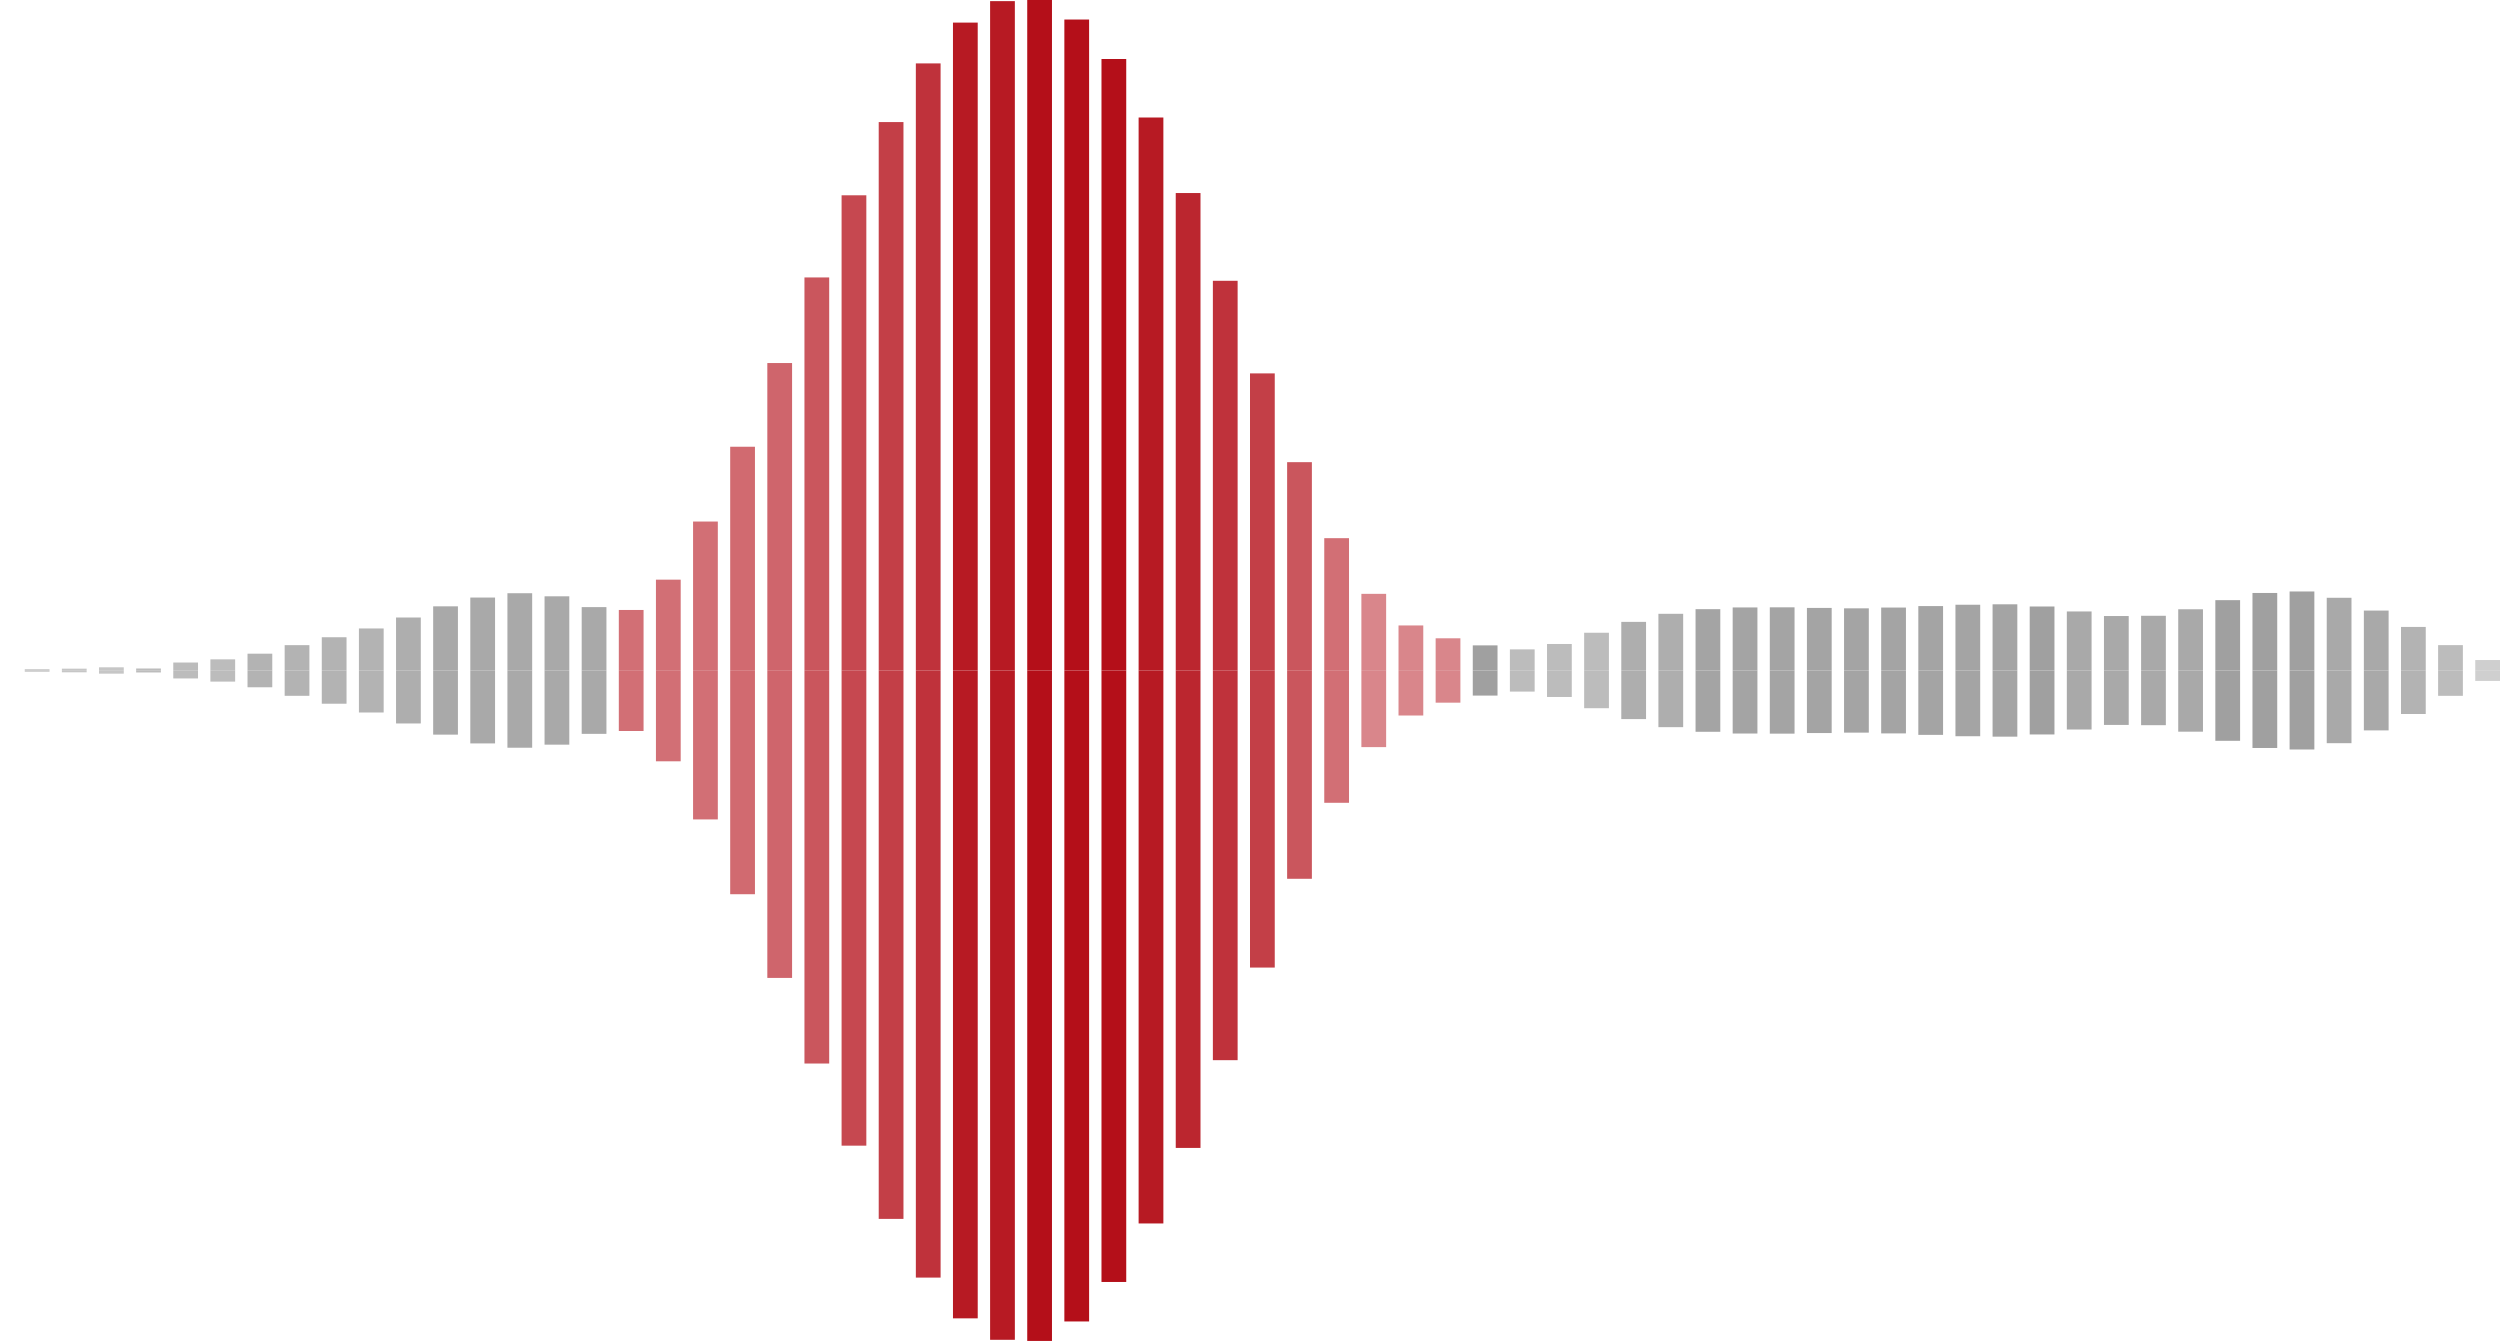 <?xml version="1.0" encoding="UTF-8" standalone="no"?> <svg xmlns:inkscape="http://www.inkscape.org/namespaces/inkscape" xmlns:sodipodi="http://sodipodi.sourceforge.net/DTD/sodipodi-0.dtd" xmlns="http://www.w3.org/2000/svg" xmlns:svg="http://www.w3.org/2000/svg" xmlns:rdf="http://www.w3.org/1999/02/22-rdf-syntax-ns#" xmlns:cc="http://creativecommons.org/ns#" xmlns:dc="http://purl.org/dc/elements/1.1/" width="563.776pt" height="302.4pt" viewBox="0 0 563.776 302.4" version="1.1" id="svg1094"><defs id="defs136"><style type="text/css" id="style134">*{stroke-linejoin: round; stroke-linecap: butt}</style></defs><g id="patch_3" style="fill:#a0a0a0;fill-opacity:0.6;stroke:none;paint-order:stroke markers fill" transform="translate(-108,-66.96)"><path d="m 105.209,218.16 h 5.582 v 0 z" clip-path="url(#pf327fe66fe)" style="fill:#a0a0a0;fill-opacity:0.6;stroke:none;paint-order:stroke markers fill" id="path144"></path></g><g id="patch_4" style="fill:#a0a0a0;fill-opacity:0.6;stroke:none;paint-order:stroke markers fill" transform="translate(-108,-66.96)"><path d="m 113.582,218.16 h 5.582 v -0.288 h -5.582 z" clip-path="url(#pf327fe66fe)" style="fill:#a0a0a0;fill-opacity:0.6;stroke:none;paint-order:stroke markers fill" id="path147"></path></g><g id="patch_5" style="fill:#a0a0a0;fill-opacity:0.6;stroke:none;paint-order:stroke markers fill" transform="translate(-108,-66.96)"><path d="m 121.955,218.16 h 5.582 v -0.412 h -5.582 z" clip-path="url(#pf327fe66fe)" style="fill:#a0a0a0;fill-opacity:0.6;stroke:none;paint-order:stroke markers fill" id="path150"></path></g><g id="patch_6" style="fill:#a0a0a0;fill-opacity:0.6;stroke:none;paint-order:stroke markers fill" transform="translate(-108,-66.96)"><path d="m 130.328,218.16 h 5.582 v -0.718 h -5.582 z" clip-path="url(#pf327fe66fe)" style="fill:#a0a0a0;fill-opacity:0.6;stroke:none;paint-order:stroke markers fill" id="path153"></path></g><g id="patch_7" style="fill:#a0a0a0;fill-opacity:0.7;stroke:none;paint-order:stroke markers fill" transform="translate(-108,-66.96)"><path d="m 138.701,218.16 h 5.582 v -0.448 h -5.582 z" clip-path="url(#pf327fe66fe)" style="fill:#a0a0a0;fill-opacity:0.7;stroke:none;paint-order:stroke markers fill" id="path156"></path></g><g id="patch_8" style="fill:#a0a0a0;fill-opacity:0.7;stroke:none;paint-order:stroke markers fill" transform="translate(-108,-66.96)"><path d="m 147.074,218.16 h 5.582 v -1.794 h -5.582 z" clip-path="url(#pf327fe66fe)" style="fill:#a0a0a0;fill-opacity:0.7;stroke:none;paint-order:stroke markers fill" id="path159"></path></g><g id="patch_9" style="fill:#a0a0a0;fill-opacity:0.7;stroke:none;paint-order:stroke markers fill" transform="translate(-108,-66.96)"><path d="m 155.446,218.16 h 5.582 v -2.51 h -5.582 z" clip-path="url(#pf327fe66fe)" style="fill:#a0a0a0;fill-opacity:0.7;stroke:none;paint-order:stroke markers fill" id="path162"></path></g><g id="patch_10" style="fill:#a0a0a0;fill-opacity:0.8;stroke:none;paint-order:stroke markers fill" transform="translate(-108,-66.96)"><path d="m 163.819,218.16 h 5.582 v -3.788 h -5.582 z" clip-path="url(#pf327fe66fe)" style="fill:#a0a0a0;fill-opacity:0.8;stroke:none;paint-order:stroke markers fill" id="path165"></path></g><g id="patch_11" style="fill:#a0a0a0;fill-opacity:0.8;stroke:none;paint-order:stroke markers fill" transform="translate(-108,-66.96)"><path d="m 172.192,218.16 h 5.582 v -5.711 h -5.582 z" clip-path="url(#pf327fe66fe)" style="fill:#a0a0a0;fill-opacity:0.8;stroke:none;paint-order:stroke markers fill" id="path168"></path></g><g id="patch_12" style="fill:#a0a0a0;fill-opacity:0.8;stroke:none;paint-order:stroke markers fill" transform="translate(-108,-66.96)"><path d="m 180.565,218.16 h 5.582 v -7.496 h -5.582 z" clip-path="url(#pf327fe66fe)" style="fill:#a0a0a0;fill-opacity:0.8;stroke:none;paint-order:stroke markers fill" id="path171"></path></g><g id="patch_13" style="fill:#a0a0a0;fill-opacity:0.8;stroke:none;paint-order:stroke markers fill" transform="translate(-108,-66.96)"><path d="m 188.938,218.16 h 5.582 v -9.476 h -5.582 z" clip-path="url(#pf327fe66fe)" style="fill:#a0a0a0;fill-opacity:0.8;stroke:none;paint-order:stroke markers fill" id="path174"></path></g><g id="patch_14" style="fill:#a0a0a0;fill-opacity:0.85;stroke:none;paint-order:stroke markers fill" transform="translate(-108,-66.96)"><path d="m 197.311,218.16 h 5.582 v -11.947 h -5.582 z" clip-path="url(#pf327fe66fe)" style="fill:#a0a0a0;fill-opacity:0.85;stroke:none;paint-order:stroke markers fill" id="path177"></path></g><g id="patch_15" style="fill:#a0a0a0;fill-opacity:0.9;stroke:none;paint-order:stroke markers fill" transform="translate(-108,-66.96)"><path d="m 205.684,218.16 h 5.582 v -14.467 h -5.582 z" clip-path="url(#pf327fe66fe)" style="fill:#a0a0a0;fill-opacity:0.9;stroke:none;paint-order:stroke markers fill" id="path180"></path></g><g id="patch_16" style="fill:#a0a0a0;fill-opacity:0.9;stroke:none;paint-order:stroke markers fill" transform="translate(-108,-66.96)"><path d="m 214.057,218.16 h 5.582 v -16.447 h -5.582 z" clip-path="url(#pf327fe66fe)" style="fill:#a0a0a0;fill-opacity:0.9;stroke:none;paint-order:stroke markers fill" id="path183"></path></g><g id="patch_17" style="fill:#a0a0a0;fill-opacity:0.9;stroke:none;paint-order:stroke markers fill" transform="translate(-108,-66.96)"><path d="m 222.43,218.16 h 5.582 v -17.422 h -5.582 z" clip-path="url(#pf327fe66fe)" style="fill:#a0a0a0;fill-opacity:0.9;stroke:none;paint-order:stroke markers fill" id="path186"></path></g><g id="patch_18" style="fill:#a0a0a0;fill-opacity:0.9;stroke:none;paint-order:stroke markers fill" transform="translate(-108,-66.96)"><path d="m 230.803,218.16 h 5.582 v -16.728 h -5.582 z" clip-path="url(#pf327fe66fe)" style="fill:#a0a0a0;fill-opacity:0.9;stroke:none;paint-order:stroke markers fill" id="path189"></path></g><g id="patch_19" style="fill:#a0a0a0;fill-opacity:0.9;stroke:none;paint-order:stroke markers fill" transform="translate(-108,-66.96)"><path d="m 239.176,218.16 h 5.582 v -14.291 h -5.582 z" clip-path="url(#pf327fe66fe)" style="fill:#a0a0a0;fill-opacity:0.9;stroke:none;paint-order:stroke markers fill" id="path192"></path></g><g id="patch_20" style="fill:#b40f19;fill-opacity:0.6;stroke:none;stroke-opacity:1;paint-order:stroke markers fill" transform="translate(-108,-66.96)"><path d="m 247.548,218.16 h 5.582 v -13.647 h -5.582 z" clip-path="url(#pf327fe66fe)" style="fill:#b40f19;fill-opacity:0.6;stroke:none;stroke-opacity:1;paint-order:stroke markers fill" id="path195"></path></g><g id="patch_21" style="fill:#b40f19;fill-opacity:0.6;stroke:none;stroke-opacity:1;paint-order:stroke markers fill" transform="translate(-108,-66.96)"><path d="m 255.921,218.16 h 5.582 v -20.48 h -5.582 z" clip-path="url(#pf327fe66fe)" style="fill:#b40f19;fill-opacity:0.6;stroke:none;stroke-opacity:1;paint-order:stroke markers fill" id="path198"></path></g><g id="patch_22" style="fill:#b40f19;fill-opacity:0.6;stroke:none;stroke-opacity:1;paint-order:stroke markers fill" transform="translate(-108,-66.96)"><path d="m 264.294,218.16 h 5.582 v -33.588 h -5.582 z" clip-path="url(#pf327fe66fe)" style="fill:#b40f19;fill-opacity:0.6;stroke:none;stroke-opacity:1;paint-order:stroke markers fill" id="path201"></path></g><g id="patch_23" style="fill:#b40f19;fill-opacity:0.62;stroke:none;stroke-opacity:1;paint-order:stroke markers fill" transform="translate(-108,-66.96)"><path d="m 272.667,218.16 h 5.582 v -50.455 h -5.582 z" clip-path="url(#pf327fe66fe)" style="fill:#b40f19;fill-opacity:0.62;stroke:none;stroke-opacity:1;paint-order:stroke markers fill" id="path204"></path></g><g id="patch_24" style="fill:#b40f19;fill-opacity:0.64;stroke:none;stroke-opacity:1;paint-order:stroke markers fill" transform="translate(-108,-66.96)"><path d="m 281.04,218.16 h 5.582 v -69.33 h -5.582 z" clip-path="url(#pf327fe66fe)" style="fill:#b40f19;fill-opacity:0.64;stroke:none;stroke-opacity:1;paint-order:stroke markers fill" id="path207"></path></g><g id="patch_25" style="fill:#b40f19;fill-opacity:0.7;stroke:none;stroke-opacity:1;paint-order:stroke markers fill" transform="translate(-108,-66.96)"><path d="m 289.413,218.16 h 5.582 v -88.635 h -5.582 z" clip-path="url(#pf327fe66fe)" style="fill:#b40f19;fill-opacity:0.7;stroke:none;stroke-opacity:1;paint-order:stroke markers fill" id="path210"></path></g><g id="patch_26" style="fill:#b40f19;fill-opacity:0.76;stroke:none;stroke-opacity:1;paint-order:stroke markers fill" transform="translate(-108,-66.96)"><path d="m 297.786,218.16 h 5.582 V 111.001 h -5.582 z" clip-path="url(#pf327fe66fe)" style="fill:#b40f19;fill-opacity:0.76;stroke:none;stroke-opacity:1;paint-order:stroke markers fill" id="path213"></path></g><g id="patch_27" style="fill:#b40f19;fill-opacity:0.8;stroke:none;stroke-opacity:1;paint-order:stroke markers fill" transform="translate(-108,-66.96)"><path d="m 306.159,218.16 h 5.582 V 94.487 h -5.582 z" clip-path="url(#pf327fe66fe)" style="fill:#b40f19;fill-opacity:0.8;stroke:none;stroke-opacity:1;paint-order:stroke markers fill" id="path216"></path></g><g id="patch_28" style="fill:#b40f19;fill-opacity:0.85;stroke:none;stroke-opacity:1;paint-order:stroke markers fill" transform="translate(-108,-66.96)"><path d="m 314.532,218.16 h 5.582 V 81.25 h -5.582 z" clip-path="url(#pf327fe66fe)" style="fill:#b40f19;fill-opacity:0.85;stroke:none;stroke-opacity:1;paint-order:stroke markers fill" id="path219"></path></g><g id="patch_29" style="fill:#b40f19;fill-opacity:0.95;stroke:none;stroke-opacity:1;paint-order:stroke markers fill" transform="translate(-108,-66.96)"><path d="m 322.905,218.16 h 5.582 V 72.059 h -5.582 z" clip-path="url(#pf327fe66fe)" style="fill:#b40f19;fill-opacity:0.95;stroke:none;stroke-opacity:1;paint-order:stroke markers fill" id="path222"></path></g><g id="patch_30" style="fill:#b40f19;fill-opacity:0.95;stroke:none;stroke-opacity:1;paint-order:stroke markers fill" transform="translate(-108,-66.96)"><path d="m 331.278,218.16 h 5.582 V 67.22 h -5.582 z" clip-path="url(#pf327fe66fe)" style="fill:#b40f19;fill-opacity:0.95;stroke:none;stroke-opacity:1;paint-order:stroke markers fill" id="path225"></path></g><g id="patch_31" style="fill:#b40f19;fill-opacity:1;stroke:none;stroke-opacity:1;paint-order:stroke markers fill" transform="translate(-108,-66.96)"><path d="m 339.65,218.16 h 5.582 V 66.96 h -5.582 z" clip-path="url(#pf327fe66fe)" style="fill:#b40f19;fill-opacity:1;stroke:none;stroke-opacity:1;paint-order:stroke markers fill" id="path228"></path></g><g id="patch_32" style="fill:#b40f19;fill-opacity:1;stroke:none;stroke-opacity:1;paint-order:stroke markers fill" transform="translate(-108,-66.96)"><path d="m 348.023,218.16 h 5.582 V 71.358 h -5.582 z" clip-path="url(#pf327fe66fe)" style="fill:#b40f19;fill-opacity:1;stroke:none;stroke-opacity:1;paint-order:stroke markers fill" id="path231"></path></g><g id="patch_33" style="fill:#b40f19;fill-opacity:1;stroke:none;stroke-opacity:1;paint-order:stroke markers fill" transform="translate(-108,-66.96)"><path d="m 356.396,218.16 h 5.582 V 80.263 h -5.582 z" clip-path="url(#pf327fe66fe)" style="fill:#b40f19;fill-opacity:1;stroke:none;stroke-opacity:1;paint-order:stroke markers fill" id="path234"></path></g><g id="patch_34" style="fill:#b40f19;fill-opacity:0.95;stroke:none;stroke-opacity:1;paint-order:stroke markers fill" transform="translate(-108,-66.96)"><path d="m 364.769,218.16 h 5.582 V 93.459 h -5.582 z" clip-path="url(#pf327fe66fe)" style="fill:#b40f19;fill-opacity:0.95;stroke:none;stroke-opacity:1;paint-order:stroke markers fill" id="path237"></path></g><g id="patch_35" style="fill:#b40f19;fill-opacity:0.9;stroke:none;stroke-opacity:1;paint-order:stroke markers fill" transform="translate(-108,-66.96)"><path d="M 373.142,218.16 H 378.724 V 110.492 h -5.582 z" clip-path="url(#pf327fe66fe)" style="fill:#b40f19;fill-opacity:0.9;stroke:none;stroke-opacity:1;paint-order:stroke markers fill" id="path240"></path></g><g id="patch_36" style="fill:#b40f19;fill-opacity:0.85;stroke:none;stroke-opacity:1;paint-order:stroke markers fill" transform="translate(-108,-66.96)"><path d="m 381.515,218.16 h 5.582 v -87.879 h -5.582 z" clip-path="url(#pf327fe66fe)" style="fill:#b40f19;fill-opacity:0.85;stroke:none;stroke-opacity:1;paint-order:stroke markers fill" id="path243"></path></g><g id="patch_37" style="fill:#b40f19;fill-opacity:0.8;stroke:none;stroke-opacity:1;paint-order:stroke markers fill" transform="translate(-108,-66.96)"><path d="m 389.888,218.16 h 5.582 v -66.996 h -5.582 z" clip-path="url(#pf327fe66fe)" style="fill:#b40f19;fill-opacity:0.8;stroke:none;stroke-opacity:1;paint-order:stroke markers fill" id="path246"></path></g><g id="patch_38" style="fill:#b40f19;fill-opacity:0.7;stroke:none;stroke-opacity:1;paint-order:stroke markers fill" transform="translate(-108,-66.96)"><path d="m 398.261,218.16 h 5.582 v -46.977 h -5.582 z" clip-path="url(#pf327fe66fe)" style="fill:#b40f19;fill-opacity:0.7;stroke:none;stroke-opacity:1;paint-order:stroke markers fill" id="path249"></path></g><g id="patch_39" style="fill:#b40f19;fill-opacity:0.6;stroke:none;stroke-opacity:1;paint-order:stroke markers fill" transform="translate(-108,-66.96)"><path d="m 406.634,218.16 h 5.582 v -29.839 h -5.582 z" clip-path="url(#pf327fe66fe)" style="fill:#b40f19;fill-opacity:0.6;stroke:none;stroke-opacity:1;paint-order:stroke markers fill" id="path252"></path></g><g id="patch_40" style="fill:#b40f19;fill-opacity:0.5;stroke:none;stroke-opacity:1;paint-order:stroke markers fill" transform="translate(-108,-66.96)"><path d="m 415.007,218.16 h 5.582 v -17.282 h -5.582 z" clip-path="url(#pf327fe66fe)" style="fill:#b40f19;fill-opacity:0.5;stroke:none;stroke-opacity:1;paint-order:stroke markers fill" id="path255"></path></g><g id="patch_41" style="fill:#b40f19;fill-opacity:0.5;stroke:none;stroke-opacity:1;paint-order:stroke markers fill" transform="translate(-108,-66.96)"><path d="m 423.38,218.16 h 5.582 v -10.156 h -5.582 z" clip-path="url(#pf327fe66fe)" style="fill:#b40f19;fill-opacity:0.5;stroke:none;stroke-opacity:1;paint-order:stroke markers fill" id="path258"></path></g><g id="patch_42" style="fill:#b40f19;fill-opacity:0.5;stroke:none;stroke-opacity:1;paint-order:stroke markers fill" transform="translate(-108,-66.96)"><path d="m 431.752,218.16 h 5.582 v -7.259 h -5.582 z" clip-path="url(#pf327fe66fe)" style="fill:#b40f19;fill-opacity:0.5;stroke:none;stroke-opacity:1;paint-order:stroke markers fill" id="path261"></path></g><g id="patch_43" style="fill:#a0a0a0;fill-opacity:1;stroke:none;paint-order:stroke markers fill" transform="translate(-108,-66.96)"><path d="m 440.125,218.16 h 5.582 v -5.662 h -5.582 z" clip-path="url(#pf327fe66fe)" style="fill:#a0a0a0;fill-opacity:1;stroke:none;paint-order:stroke markers fill" id="path264"></path></g><g id="patch_44" style="fill:#a0a0a0;fill-opacity:0.7;stroke:none;paint-order:stroke markers fill" transform="translate(-108,-66.96)"><path d="m 448.498,218.16 h 5.582 v -4.762 h -5.582 z" clip-path="url(#pf327fe66fe)" style="fill:#a0a0a0;fill-opacity:0.7;stroke:none;paint-order:stroke markers fill" id="path267"></path></g><g id="patch_45" style="fill:#a0a0a0;fill-opacity:0.7;stroke:none;paint-order:stroke markers fill" transform="translate(-108,-66.96)"><path d="m 456.871,218.16 h 5.582 v -5.974 h -5.582 z" clip-path="url(#pf327fe66fe)" style="fill:#a0a0a0;fill-opacity:0.7;stroke:none;paint-order:stroke markers fill" id="path270"></path></g><g id="patch_46" style="fill:#a0a0a0;fill-opacity:0.7;stroke:none;paint-order:stroke markers fill" transform="translate(-108,-66.96)"><path d="m 465.244,218.16 h 5.582 v -8.51 h -5.582 z" clip-path="url(#pf327fe66fe)" style="fill:#a0a0a0;fill-opacity:0.7;stroke:none;paint-order:stroke markers fill" id="path273"></path></g><g id="patch_47" style="fill:#a0a0a0;fill-opacity:0.85;stroke:none;paint-order:stroke markers fill" transform="translate(-108,-66.96)"><path d="m 473.617,218.16 h 5.582 v -10.961 h -5.582 z" clip-path="url(#pf327fe66fe)" style="fill:#a0a0a0;fill-opacity:0.85;stroke:none;paint-order:stroke markers fill" id="path276"></path></g><g id="patch_48" style="fill:#a0a0a0;fill-opacity:0.85;stroke:none;paint-order:stroke markers fill" transform="translate(-108,-66.96)"><path d="m 481.99,218.16 h 5.582 v -12.781 h -5.582 z" clip-path="url(#pf327fe66fe)" style="fill:#a0a0a0;fill-opacity:0.85;stroke:none;paint-order:stroke markers fill" id="path279"></path></g><g id="patch_49" style="fill:#a0a0a0;fill-opacity:0.96;stroke:none;paint-order:stroke markers fill" transform="translate(-108,-66.96)"><path d="m 490.363,218.16 h 5.582 v -13.827 h -5.582 z" clip-path="url(#pf327fe66fe)" style="fill:#a0a0a0;fill-opacity:0.96;stroke:none;paint-order:stroke markers fill" id="path282"></path></g><g id="patch_50" style="fill:#a0a0a0;fill-opacity:0.96;stroke:none;paint-order:stroke markers fill" transform="translate(-108,-66.96)"><path d="m 498.736,218.16 h 5.582 v -14.216 h -5.582 z" clip-path="url(#pf327fe66fe)" style="fill:#a0a0a0;fill-opacity:0.96;stroke:none;paint-order:stroke markers fill" id="path285"></path></g><g id="patch_51" style="fill:#a0a0a0;fill-opacity:0.96;stroke:none;paint-order:stroke markers fill" transform="translate(-108,-66.96)"><path d="m 507.109,218.16 h 5.582 v -14.243 h -5.582 z" clip-path="url(#pf327fe66fe)" style="fill:#a0a0a0;fill-opacity:0.96;stroke:none;paint-order:stroke markers fill" id="path288"></path></g><g id="patch_52" style="fill:#a0a0a0;fill-opacity:0.96;stroke:none;paint-order:stroke markers fill" transform="translate(-108,-66.96)"><path d="m 515.481,218.16 h 5.582 v -14.107 h -5.582 z" clip-path="url(#pf327fe66fe)" style="fill:#a0a0a0;fill-opacity:0.96;stroke:none;paint-order:stroke markers fill" id="path291"></path></g><g id="patch_53" style="fill:#a0a0a0;fill-opacity:0.96;stroke:none;paint-order:stroke markers fill" transform="translate(-108,-66.96)"><path d="m 523.854,218.16 h 5.582 v -14.016 h -5.582 z" clip-path="url(#pf327fe66fe)" style="fill:#a0a0a0;fill-opacity:0.96;stroke:none;paint-order:stroke markers fill" id="path294"></path></g><g id="patch_54" style="fill:#a0a0a0;fill-opacity:0.96;stroke:none;paint-order:stroke markers fill" transform="translate(-108,-66.96)"><path d="m 532.227,218.16 h 5.582 v -14.19 h -5.582 z" clip-path="url(#pf327fe66fe)" style="fill:#a0a0a0;fill-opacity:0.96;stroke:none;paint-order:stroke markers fill" id="path297"></path></g><g id="patch_55" style="fill:#a0a0a0;fill-opacity:0.96;stroke:none;paint-order:stroke markers fill" transform="translate(-108,-66.96)"><path d="m 540.6,218.16 h 5.582 v -14.522 h -5.582 z" clip-path="url(#pf327fe66fe)" style="fill:#a0a0a0;fill-opacity:0.96;stroke:none;paint-order:stroke markers fill" id="path300"></path></g><g id="patch_56" style="fill:#a0a0a0;fill-opacity:0.96;stroke:none;paint-order:stroke markers fill" transform="translate(-108,-66.96)"><path d="m 548.973,218.16 h 5.582 v -14.826 h -5.582 z" clip-path="url(#pf327fe66fe)" style="fill:#a0a0a0;fill-opacity:0.96;stroke:none;paint-order:stroke markers fill" id="path303"></path></g><g id="patch_57" style="fill:#a0a0a0;fill-opacity:0.96;stroke:none;paint-order:stroke markers fill" transform="translate(-108,-66.96)"><path d="m 557.346,218.16 h 5.582 v -14.923 h -5.582 z" clip-path="url(#pf327fe66fe)" style="fill:#a0a0a0;fill-opacity:0.96;stroke:none;paint-order:stroke markers fill" id="path306"></path></g><g id="patch_58" style="fill:#a0a0a0;fill-opacity:1;stroke:none;paint-order:stroke markers fill" transform="translate(-108,-66.96)"><path d="m 565.719,218.16 h 5.582 v -14.429 h -5.582 z" clip-path="url(#pf327fe66fe)" style="fill:#a0a0a0;fill-opacity:1;stroke:none;paint-order:stroke markers fill" id="path309"></path></g><g id="patch_59" style="fill:#a0a0a0;fill-opacity:0.9;stroke:none;paint-order:stroke markers fill" transform="translate(-108,-66.96)"><path d="m 574.092,218.16 h 5.582 v -13.312 h -5.582 z" clip-path="url(#pf327fe66fe)" style="fill:#a0a0a0;fill-opacity:0.9;stroke:none;paint-order:stroke markers fill" id="path312"></path></g><g id="patch_60" style="fill:#a0a0a0;fill-opacity:0.9;stroke:none;paint-order:stroke markers fill" transform="translate(-108,-66.96)"><path d="m 582.465,218.16 h 5.582 v -12.281 h -5.582 z" clip-path="url(#pf327fe66fe)" style="fill:#a0a0a0;fill-opacity:0.9;stroke:none;paint-order:stroke markers fill" id="path315"></path></g><g id="patch_61" style="fill:#a0a0a0;fill-opacity:0.9;stroke:none;paint-order:stroke markers fill" transform="translate(-108,-66.96)"><path d="m 590.838,218.16 h 5.582 v -12.337 h -5.582 z" clip-path="url(#pf327fe66fe)" style="fill:#a0a0a0;fill-opacity:0.9;stroke:none;paint-order:stroke markers fill" id="path318"></path></g><g id="patch_62" style="fill:#a0a0a0;fill-opacity:0.9;stroke:none;paint-order:stroke markers fill" transform="translate(-108,-66.96)"><path d="m 599.211,218.16 h 5.582 v -13.802 h -5.582 z" clip-path="url(#pf327fe66fe)" style="fill:#a0a0a0;fill-opacity:0.9;stroke:none;paint-order:stroke markers fill" id="path321"></path></g><g id="patch_63" style="fill:#a0a0a0;fill-opacity:1;stroke:none;paint-order:stroke markers fill" transform="translate(-108,-66.96)"><path d="m 607.583,218.16 h 5.582 v -15.861 h -5.582 z" clip-path="url(#pf327fe66fe)" style="fill:#a0a0a0;fill-opacity:1;stroke:none;paint-order:stroke markers fill" id="path324"></path></g><g id="patch_64" style="fill:#a0a0a0;fill-opacity:1;stroke:none;paint-order:stroke markers fill" transform="translate(-108,-66.96)"><path d="m 615.956,218.16 h 5.582 v -17.479 h -5.582 z" clip-path="url(#pf327fe66fe)" style="fill:#a0a0a0;fill-opacity:1;stroke:none;paint-order:stroke markers fill" id="path327"></path></g><g id="patch_65" style="fill:#a0a0a0;fill-opacity:1;stroke:none;paint-order:stroke markers fill" transform="translate(-108,-66.96)"><path d="m 624.329,218.16 h 5.582 v -17.817 h -5.582 z" clip-path="url(#pf327fe66fe)" style="fill:#a0a0a0;fill-opacity:1;stroke:none;paint-order:stroke markers fill" id="path330"></path></g><g id="patch_66" style="fill:#a0a0a0;fill-opacity:0.9;stroke:none;paint-order:stroke markers fill" transform="translate(-108,-66.96)"><path d="m 632.702,218.16 h 5.582 v -16.396 h -5.582 z" clip-path="url(#pf327fe66fe)" style="fill:#a0a0a0;fill-opacity:0.9;stroke:none;paint-order:stroke markers fill" id="path333"></path></g><g id="patch_67" style="fill:#a0a0a0;fill-opacity:0.9;stroke:none;paint-order:stroke markers fill" transform="translate(-108,-66.96)"><path d="m 641.075,218.16 h 5.582 v -13.511 h -5.582 z" clip-path="url(#pf327fe66fe)" style="fill:#a0a0a0;fill-opacity:0.9;stroke:none;paint-order:stroke markers fill" id="path336"></path></g><g id="patch_68" style="fill:#a0a0a0;fill-opacity:0.8;stroke:none;paint-order:stroke markers fill" transform="translate(-108,-66.96)"><path d="m 649.448,218.16 h 5.582 v -9.82 H 649.448 Z" clip-path="url(#pf327fe66fe)" style="fill:#a0a0a0;fill-opacity:0.8;stroke:none;paint-order:stroke markers fill" id="path339"></path></g><g id="patch_69" style="fill:#a0a0a0;fill-opacity:0.7;stroke:none;paint-order:stroke markers fill" transform="translate(-108,-66.96)"><path d="m 657.821,218.16 h 5.582 v -5.717 h -5.582 z" clip-path="url(#pf327fe66fe)" style="fill:#a0a0a0;fill-opacity:0.7;stroke:none;paint-order:stroke markers fill" id="path342"></path></g><g id="patch_70" style="fill:#a0a0a0;fill-opacity:0.5;stroke:none;paint-order:stroke markers fill" transform="translate(-108,-66.96)"><path d="m 666.194,218.16 h 5.582 v -2.358 h -5.582 z" clip-path="url(#pf327fe66fe)" style="fill:#a0a0a0;fill-opacity:0.5;stroke:none;paint-order:stroke markers fill" id="path345"></path></g><g id="patch_83" style="fill:#a0a0a0;fill-opacity:0.6;stroke:none;paint-order:stroke markers fill" transform="translate(-108,-66.96)"><path d="m 105.209,218.16 h 5.582 v 0 z" clip-path="url(#pf327fe66fe)" style="fill:#a0a0a0;fill-opacity:0.6;stroke:none;paint-order:stroke markers fill" id="path384"></path></g><g id="patch_84" style="fill:#a0a0a0;fill-opacity:0.6;stroke:none;paint-order:stroke markers fill" transform="translate(-108,-66.96)"><path d="m 113.582,218.16 h 5.582 v 0.288 h -5.582 z" clip-path="url(#pf327fe66fe)" style="fill:#a0a0a0;fill-opacity:0.6;stroke:none;paint-order:stroke markers fill" id="path387"></path></g><g id="patch_85" style="fill:#a0a0a0;fill-opacity:0.6;stroke:none;paint-order:stroke markers fill" transform="translate(-108,-66.96)"><path d="m 121.955,218.16 h 5.582 v 0.412 h -5.582 z" clip-path="url(#pf327fe66fe)" style="fill:#a0a0a0;fill-opacity:0.6;stroke:none;paint-order:stroke markers fill" id="path390"></path></g><g id="patch_86" style="fill:#a0a0a0;fill-opacity:0.6;stroke:none;paint-order:stroke markers fill" transform="translate(-108,-66.96)"><path d="m 130.328,218.16 h 5.582 v 0.718 h -5.582 z" clip-path="url(#pf327fe66fe)" style="fill:#a0a0a0;fill-opacity:0.6;stroke:none;paint-order:stroke markers fill" id="path393"></path></g><g id="patch_87" style="fill:#a0a0a0;fill-opacity:0.7;stroke:none;paint-order:stroke markers fill" transform="translate(-108,-66.96)"><path d="m 138.701,218.16 h 5.582 v 0.448 h -5.582 z" clip-path="url(#pf327fe66fe)" style="fill:#a0a0a0;fill-opacity:0.7;stroke:none;paint-order:stroke markers fill" id="path396"></path></g><g id="patch_88" style="fill:#a0a0a0;fill-opacity:0.7;stroke:none;paint-order:stroke markers fill" transform="translate(-108,-66.96)"><path d="m 147.074,218.16 h 5.582 v 1.794 h -5.582 z" clip-path="url(#pf327fe66fe)" style="fill:#a0a0a0;fill-opacity:0.7;stroke:none;paint-order:stroke markers fill" id="path399"></path></g><g id="patch_89" style="fill:#a0a0a0;fill-opacity:0.7;stroke:none;paint-order:stroke markers fill" transform="translate(-108,-66.96)"><path d="m 155.446,218.16 h 5.582 v 2.51 h -5.582 z" clip-path="url(#pf327fe66fe)" style="fill:#a0a0a0;fill-opacity:0.7;stroke:none;paint-order:stroke markers fill" id="path402"></path></g><g id="patch_90" style="fill:#a0a0a0;fill-opacity:0.8;stroke:none;paint-order:stroke markers fill" transform="translate(-108,-66.96)"><path d="m 163.819,218.16 h 5.582 v 3.788 h -5.582 z" clip-path="url(#pf327fe66fe)" style="fill:#a0a0a0;fill-opacity:0.8;stroke:none;paint-order:stroke markers fill" id="path405"></path></g><g id="patch_91" style="fill:#a0a0a0;fill-opacity:0.8;stroke:none;paint-order:stroke markers fill" transform="translate(-108,-66.96)"><path d="m 172.192,218.16 h 5.582 v 5.711 h -5.582 z" clip-path="url(#pf327fe66fe)" style="fill:#a0a0a0;fill-opacity:0.8;stroke:none;paint-order:stroke markers fill" id="path408"></path></g><g id="patch_92" style="fill:#a0a0a0;fill-opacity:0.8;stroke:none;paint-order:stroke markers fill" transform="translate(-108,-66.96)"><path d="m 180.565,218.16 h 5.582 v 7.496 h -5.582 z" clip-path="url(#pf327fe66fe)" style="fill:#a0a0a0;fill-opacity:0.8;stroke:none;paint-order:stroke markers fill" id="path411"></path></g><g id="patch_93" style="fill:#a0a0a0;fill-opacity:0.8;stroke:none;paint-order:stroke markers fill" transform="translate(-108,-66.96)"><path d="m 188.938,218.16 h 5.582 v 9.476 h -5.582 z" clip-path="url(#pf327fe66fe)" style="fill:#a0a0a0;fill-opacity:0.8;stroke:none;paint-order:stroke markers fill" id="path414"></path></g><g id="patch_94" style="fill:#a0a0a0;fill-opacity:0.85;stroke:none;paint-order:stroke markers fill" transform="translate(-108,-66.96)"><path d="m 197.311,218.16 h 5.582 v 11.947 h -5.582 z" clip-path="url(#pf327fe66fe)" style="fill:#a0a0a0;fill-opacity:0.85;stroke:none;paint-order:stroke markers fill" id="path417"></path></g><g id="patch_95" style="fill:#a0a0a0;fill-opacity:0.9;stroke:none;paint-order:stroke markers fill" transform="translate(-108,-66.96)"><path d="m 205.684,218.16 h 5.582 v 14.467 h -5.582 z" clip-path="url(#pf327fe66fe)" style="fill:#a0a0a0;fill-opacity:0.9;stroke:none;paint-order:stroke markers fill" id="path420"></path></g><g id="patch_96" style="fill:#a0a0a0;fill-opacity:0.9;stroke:none;paint-order:stroke markers fill" transform="translate(-108,-66.96)"><path d="m 214.057,218.16 h 5.582 v 16.447 h -5.582 z" clip-path="url(#pf327fe66fe)" style="fill:#a0a0a0;fill-opacity:0.9;stroke:none;paint-order:stroke markers fill" id="path423"></path></g><g id="patch_97" style="fill:#a0a0a0;fill-opacity:0.9;stroke:none;paint-order:stroke markers fill" transform="translate(-108,-66.96)"><path d="m 222.43,218.16 h 5.582 v 17.422 h -5.582 z" clip-path="url(#pf327fe66fe)" style="fill:#a0a0a0;fill-opacity:0.9;stroke:none;paint-order:stroke markers fill" id="path426"></path></g><g id="patch_98" style="fill:#a0a0a0;fill-opacity:0.9;stroke:none;paint-order:stroke markers fill" transform="translate(-108,-66.96)"><path d="m 230.803,218.16 h 5.582 v 16.728 h -5.582 z" clip-path="url(#pf327fe66fe)" style="fill:#a0a0a0;fill-opacity:0.9;stroke:none;paint-order:stroke markers fill" id="path429"></path></g><g id="patch_99" style="fill:#a0a0a0;fill-opacity:0.9;stroke:none;paint-order:stroke markers fill" transform="translate(-108,-66.96)"><path d="m 239.176,218.16 h 5.582 v 14.291 h -5.582 z" clip-path="url(#pf327fe66fe)" style="fill:#a0a0a0;fill-opacity:0.9;stroke:none;paint-order:stroke markers fill" id="path432"></path></g><g id="patch_100" style="fill:#b40f19;fill-opacity:0.6;stroke:none;stroke-opacity:1;paint-order:stroke markers fill" transform="translate(-108,-66.96)"><path d="m 247.548,218.16 h 5.582 v 13.647 h -5.582 z" clip-path="url(#pf327fe66fe)" style="fill:#b40f19;fill-opacity:0.6;stroke:none;stroke-opacity:1;paint-order:stroke markers fill" id="path435"></path></g><g id="patch_101" style="fill:#b40f19;fill-opacity:0.6;stroke:none;stroke-opacity:1;paint-order:stroke markers fill" transform="translate(-108,-66.96)"><path d="m 255.921,218.16 h 5.582 v 20.48 h -5.582 z" clip-path="url(#pf327fe66fe)" style="fill:#b40f19;fill-opacity:0.6;stroke:none;stroke-opacity:1;paint-order:stroke markers fill" id="path438"></path></g><g id="patch_102" style="fill:#b40f19;fill-opacity:0.6;stroke:none;stroke-opacity:1;paint-order:stroke markers fill" transform="translate(-108,-66.96)"><path d="m 264.294,218.16 h 5.582 v 33.588 h -5.582 z" clip-path="url(#pf327fe66fe)" style="fill:#b40f19;fill-opacity:0.6;stroke:none;stroke-opacity:1;paint-order:stroke markers fill" id="path441"></path></g><g id="patch_103" style="fill:#b40f19;fill-opacity:0.62;stroke:none;stroke-opacity:1;paint-order:stroke markers fill" transform="translate(-108,-66.96)"><path d="m 272.667,218.16 h 5.582 v 50.455 h -5.582 z" clip-path="url(#pf327fe66fe)" style="fill:#b40f19;fill-opacity:0.62;stroke:none;stroke-opacity:1;paint-order:stroke markers fill" id="path444"></path></g><g id="patch_104" style="fill:#b40f19;fill-opacity:0.64;stroke:none;stroke-opacity:1;paint-order:stroke markers fill" transform="translate(-108,-66.96)"><path d="m 281.04,218.16 h 5.582 v 69.33 h -5.582 z" clip-path="url(#pf327fe66fe)" style="fill:#b40f19;fill-opacity:0.64;stroke:none;stroke-opacity:1;paint-order:stroke markers fill" id="path447"></path></g><g id="patch_105" style="fill:#b40f19;fill-opacity:0.7;stroke:none;stroke-opacity:1;paint-order:stroke markers fill" transform="translate(-108,-66.96)"><path d="m 289.413,218.16 h 5.582 v 88.635 h -5.582 z" clip-path="url(#pf327fe66fe)" style="fill:#b40f19;fill-opacity:0.7;stroke:none;stroke-opacity:1;paint-order:stroke markers fill" id="path450"></path></g><g id="patch_106" style="fill:#b40f19;fill-opacity:0.76;stroke:none;stroke-opacity:1;paint-order:stroke markers fill" transform="translate(-108,-66.96)"><path d="m 297.786,218.16 h 5.582 v 107.159 h -5.582 z" clip-path="url(#pf327fe66fe)" style="fill:#b40f19;fill-opacity:0.76;stroke:none;stroke-opacity:1;paint-order:stroke markers fill" id="path453"></path></g><g id="patch_107" style="fill:#b40f19;fill-opacity:0.8;stroke:none;stroke-opacity:1;paint-order:stroke markers fill" transform="translate(-108,-66.96)"><path d="m 306.159,218.16 h 5.582 v 123.673 h -5.582 z" clip-path="url(#pf327fe66fe)" style="fill:#b40f19;fill-opacity:0.8;stroke:none;stroke-opacity:1;paint-order:stroke markers fill" id="path456"></path></g><g id="patch_108" style="fill:#b40f19;fill-opacity:0.85;stroke:none;stroke-opacity:1;paint-order:stroke markers fill" transform="translate(-108,-66.96)"><path d="m 314.532,218.16 h 5.582 v 136.91 h -5.582 z" clip-path="url(#pf327fe66fe)" style="fill:#b40f19;fill-opacity:0.85;stroke:none;stroke-opacity:1;paint-order:stroke markers fill" id="path459"></path></g><g id="patch_109" style="fill:#b40f19;fill-opacity:0.95;stroke:none;stroke-opacity:1;paint-order:stroke markers fill" transform="translate(-108,-66.96)"><path d="m 322.905,218.16 h 5.582 v 146.101 h -5.582 z" clip-path="url(#pf327fe66fe)" style="fill:#b40f19;fill-opacity:0.95;stroke:none;stroke-opacity:1;paint-order:stroke markers fill" id="path462"></path></g><g id="patch_110" style="fill:#b40f19;fill-opacity:0.95;stroke:none;stroke-opacity:1;paint-order:stroke markers fill" transform="translate(-108,-66.96)"><path d="m 331.278,218.16 h 5.582 v 150.94 h -5.582 z" clip-path="url(#pf327fe66fe)" style="fill:#b40f19;fill-opacity:0.95;stroke:none;stroke-opacity:1;paint-order:stroke markers fill" id="path465"></path></g><g id="patch_111" style="fill:#b40f19;fill-opacity:1;stroke:none;stroke-opacity:1;paint-order:stroke markers fill" transform="translate(-108,-66.96)"><path d="m 339.65,218.16 h 5.582 v 151.2 h -5.582 z" clip-path="url(#pf327fe66fe)" style="fill:#b40f19;fill-opacity:1;stroke:none;stroke-opacity:1;paint-order:stroke markers fill" id="path468"></path></g><g id="patch_112" style="fill:#b40f19;fill-opacity:1;stroke:none;stroke-opacity:1;paint-order:stroke markers fill" transform="translate(-108,-66.96)"><path d="m 348.023,218.16 h 5.582 v 146.802 h -5.582 z" clip-path="url(#pf327fe66fe)" style="fill:#b40f19;fill-opacity:1;stroke:none;stroke-opacity:1;paint-order:stroke markers fill" id="path471"></path></g><g id="patch_113" style="fill:#b40f19;fill-opacity:1;stroke:none;stroke-opacity:1;paint-order:stroke markers fill" transform="translate(-108,-66.96)"><path d="m 356.396,218.16 h 5.582 v 137.897 h -5.582 z" clip-path="url(#pf327fe66fe)" style="fill:#b40f19;fill-opacity:1;stroke:none;stroke-opacity:1;paint-order:stroke markers fill" id="path474"></path></g><g id="patch_114" style="fill:#b40f19;fill-opacity:0.95;stroke:none;stroke-opacity:1;paint-order:stroke markers fill" transform="translate(-108,-66.96)"><path d="m 364.769,218.16 h 5.582 v 124.701 h -5.582 z" clip-path="url(#pf327fe66fe)" style="fill:#b40f19;fill-opacity:0.95;stroke:none;stroke-opacity:1;paint-order:stroke markers fill" id="path477"></path></g><g id="patch_115" style="fill:#b40f19;fill-opacity:0.9;stroke:none;stroke-opacity:1;paint-order:stroke markers fill" transform="translate(-108,-66.96)"><path d="m 373.142,218.16 h 5.582 v 107.668 h -5.582 z" clip-path="url(#pf327fe66fe)" style="fill:#b40f19;fill-opacity:0.9;stroke:none;stroke-opacity:1;paint-order:stroke markers fill" id="path480"></path></g><g id="patch_116" style="fill:#b40f19;fill-opacity:0.85;stroke:none;stroke-opacity:1;paint-order:stroke markers fill" transform="translate(-108,-66.96)"><path d="m 381.515,218.16 h 5.582 v 87.879 h -5.582 z" clip-path="url(#pf327fe66fe)" style="fill:#b40f19;fill-opacity:0.85;stroke:none;stroke-opacity:1;paint-order:stroke markers fill" id="path483"></path></g><g id="patch_117" style="fill:#b40f19;fill-opacity:0.8;stroke:none;stroke-opacity:1;paint-order:stroke markers fill" transform="translate(-108,-66.96)"><path d="m 389.888,218.16 h 5.582 v 66.996 h -5.582 z" clip-path="url(#pf327fe66fe)" style="fill:#b40f19;fill-opacity:0.8;stroke:none;stroke-opacity:1;paint-order:stroke markers fill" id="path486"></path></g><g id="patch_118" style="fill:#b40f19;fill-opacity:0.7;stroke:none;stroke-opacity:1;paint-order:stroke markers fill" transform="translate(-108,-66.96)"><path d="m 398.261,218.16 h 5.582 v 46.977 h -5.582 z" clip-path="url(#pf327fe66fe)" style="fill:#b40f19;fill-opacity:0.7;stroke:none;stroke-opacity:1;paint-order:stroke markers fill" id="path489"></path></g><g id="patch_119" style="fill:#b40f19;fill-opacity:0.6;stroke:none;stroke-opacity:1;paint-order:stroke markers fill" transform="translate(-108,-66.96)"><path d="m 406.634,218.16 h 5.582 v 29.839 h -5.582 z" clip-path="url(#pf327fe66fe)" style="fill:#b40f19;fill-opacity:0.6;stroke:none;stroke-opacity:1;paint-order:stroke markers fill" id="path492"></path></g><g id="patch_120" style="fill:#b40f19;fill-opacity:0.5;stroke:none;stroke-opacity:1;paint-order:stroke markers fill" transform="translate(-108,-66.96)"><path d="m 415.007,218.16 h 5.582 v 17.282 h -5.582 z" clip-path="url(#pf327fe66fe)" style="fill:#b40f19;fill-opacity:0.5;stroke:none;stroke-opacity:1;paint-order:stroke markers fill" id="path495"></path></g><g id="patch_121" style="fill:#b40f19;fill-opacity:0.5;stroke:none;stroke-opacity:1;paint-order:stroke markers fill" transform="translate(-108,-66.96)"><path d="m 423.38,218.16 h 5.582 v 10.156 h -5.582 z" clip-path="url(#pf327fe66fe)" style="fill:#b40f19;fill-opacity:0.5;stroke:none;stroke-opacity:1;paint-order:stroke markers fill" id="path498"></path></g><g id="patch_122" style="fill:#b40f19;fill-opacity:0.5;stroke:none;stroke-opacity:1;paint-order:stroke markers fill" transform="translate(-108,-66.96)"><path d="m 431.752,218.16 h 5.582 v 7.259 h -5.582 z" clip-path="url(#pf327fe66fe)" style="fill:#b40f19;fill-opacity:0.5;stroke:none;stroke-opacity:1;paint-order:stroke markers fill" id="path501"></path></g><g id="patch_123" style="fill:#a0a0a0;fill-opacity:1;stroke:none;paint-order:stroke markers fill" transform="translate(-108,-66.96)"><path d="m 440.125,218.16 h 5.582 v 5.662 h -5.582 z" clip-path="url(#pf327fe66fe)" style="fill:#a0a0a0;fill-opacity:1;stroke:none;paint-order:stroke markers fill" id="path504"></path></g><g id="patch_124" style="fill:#a0a0a0;fill-opacity:0.7;stroke:none;paint-order:stroke markers fill" transform="translate(-108,-66.96)"><path d="m 448.498,218.16 h 5.582 v 4.762 h -5.582 z" clip-path="url(#pf327fe66fe)" style="fill:#a0a0a0;fill-opacity:0.7;stroke:none;paint-order:stroke markers fill" id="path507"></path></g><g id="patch_125" style="fill:#a0a0a0;fill-opacity:0.7;stroke:none;paint-order:stroke markers fill" transform="translate(-108,-66.96)"><path d="m 456.871,218.16 h 5.582 v 5.974 h -5.582 z" clip-path="url(#pf327fe66fe)" style="fill:#a0a0a0;fill-opacity:0.7;stroke:none;paint-order:stroke markers fill" id="path510"></path></g><g id="patch_126" style="fill:#a0a0a0;fill-opacity:0.7;stroke:none;paint-order:stroke markers fill" transform="translate(-108,-66.96)"><path d="m 465.244,218.16 h 5.582 v 8.51 h -5.582 z" clip-path="url(#pf327fe66fe)" style="fill:#a0a0a0;fill-opacity:0.7;stroke:none;paint-order:stroke markers fill" id="path513"></path></g><g id="patch_127" style="fill:#a0a0a0;fill-opacity:0.85;stroke:none;paint-order:stroke markers fill" transform="translate(-108,-66.96)"><path d="m 473.617,218.16 h 5.582 v 10.961 h -5.582 z" clip-path="url(#pf327fe66fe)" style="fill:#a0a0a0;fill-opacity:0.85;stroke:none;paint-order:stroke markers fill" id="path516"></path></g><g id="patch_128" style="fill:#a0a0a0;fill-opacity:0.85;stroke:none;paint-order:stroke markers fill" transform="translate(-108,-66.96)"><path d="m 481.99,218.16 h 5.582 v 12.781 h -5.582 z" clip-path="url(#pf327fe66fe)" style="fill:#a0a0a0;fill-opacity:0.85;stroke:none;paint-order:stroke markers fill" id="path519"></path></g><g id="patch_129" style="fill:#a0a0a0;fill-opacity:0.96;stroke:none;paint-order:stroke markers fill" transform="translate(-108,-66.96)"><path d="m 490.363,218.16 h 5.582 v 13.827 h -5.582 z" clip-path="url(#pf327fe66fe)" style="fill:#a0a0a0;fill-opacity:0.96;stroke:none;paint-order:stroke markers fill" id="path522"></path></g><g id="patch_130" style="fill:#a0a0a0;fill-opacity:0.96;stroke:none;paint-order:stroke markers fill" transform="translate(-108,-66.96)"><path d="m 498.736,218.16 h 5.582 v 14.216 h -5.582 z" clip-path="url(#pf327fe66fe)" style="fill:#a0a0a0;fill-opacity:0.96;stroke:none;paint-order:stroke markers fill" id="path525"></path></g><g id="patch_131" style="fill:#a0a0a0;fill-opacity:0.96;stroke:none;paint-order:stroke markers fill" transform="translate(-108,-66.96)"><path d="m 507.109,218.16 h 5.582 v 14.243 h -5.582 z" clip-path="url(#pf327fe66fe)" style="fill:#a0a0a0;fill-opacity:0.96;stroke:none;paint-order:stroke markers fill" id="path528"></path></g><g id="patch_132" style="fill:#a0a0a0;fill-opacity:0.96;stroke:none;paint-order:stroke markers fill" transform="translate(-108,-66.96)"><path d="m 515.481,218.16 h 5.582 v 14.107 h -5.582 z" clip-path="url(#pf327fe66fe)" style="fill:#a0a0a0;fill-opacity:0.96;stroke:none;paint-order:stroke markers fill" id="path531"></path></g><g id="patch_133" style="fill:#a0a0a0;fill-opacity:0.96;stroke:none;paint-order:stroke markers fill" transform="translate(-108,-66.96)"><path d="m 523.854,218.16 h 5.582 v 14.016 h -5.582 z" clip-path="url(#pf327fe66fe)" style="fill:#a0a0a0;fill-opacity:0.96;stroke:none;paint-order:stroke markers fill" id="path534"></path></g><g id="patch_134" style="fill:#a0a0a0;fill-opacity:0.96;stroke:none;paint-order:stroke markers fill" transform="translate(-108,-66.96)"><path d="m 532.227,218.16 h 5.582 v 14.19 h -5.582 z" clip-path="url(#pf327fe66fe)" style="fill:#a0a0a0;fill-opacity:0.96;stroke:none;paint-order:stroke markers fill" id="path537"></path></g><g id="patch_135" style="fill:#a0a0a0;fill-opacity:0.96;stroke:none;paint-order:stroke markers fill" transform="translate(-108,-66.96)"><path d="m 540.6,218.16 h 5.582 v 14.522 h -5.582 z" clip-path="url(#pf327fe66fe)" style="fill:#a0a0a0;fill-opacity:0.96;stroke:none;paint-order:stroke markers fill" id="path540"></path></g><g id="patch_136" style="fill:#a0a0a0;fill-opacity:0.96;stroke:none;paint-order:stroke markers fill" transform="translate(-108,-66.96)"><path d="m 548.973,218.16 h 5.582 v 14.826 h -5.582 z" clip-path="url(#pf327fe66fe)" style="fill:#a0a0a0;fill-opacity:0.96;stroke:none;paint-order:stroke markers fill" id="path543"></path></g><g id="patch_137" style="fill:#a0a0a0;fill-opacity:0.96;stroke:none;paint-order:stroke markers fill" transform="translate(-108,-66.96)"><path d="m 557.346,218.16 h 5.582 v 14.923 h -5.582 z" clip-path="url(#pf327fe66fe)" style="fill:#a0a0a0;fill-opacity:0.96;stroke:none;paint-order:stroke markers fill" id="path546"></path></g><g id="patch_138" style="fill:#a0a0a0;fill-opacity:1;stroke:none;paint-order:stroke markers fill" transform="translate(-108,-66.96)"><path d="m 565.719,218.16 h 5.582 v 14.429 h -5.582 z" clip-path="url(#pf327fe66fe)" style="fill:#a0a0a0;fill-opacity:1;stroke:none;paint-order:stroke markers fill" id="path549"></path></g><g id="patch_139" style="fill:#a0a0a0;fill-opacity:0.9;stroke:none;paint-order:stroke markers fill" transform="translate(-108,-66.96)"><path d="m 574.092,218.16 h 5.582 v 13.312 h -5.582 z" clip-path="url(#pf327fe66fe)" style="fill:#a0a0a0;fill-opacity:0.9;stroke:none;paint-order:stroke markers fill" id="path552"></path></g><g id="patch_140" style="fill:#a0a0a0;fill-opacity:0.9;stroke:none;paint-order:stroke markers fill" transform="translate(-108,-66.96)"><path d="m 582.465,218.16 h 5.582 v 12.281 h -5.582 z" clip-path="url(#pf327fe66fe)" style="fill:#a0a0a0;fill-opacity:0.9;stroke:none;paint-order:stroke markers fill" id="path555"></path></g><g id="patch_141" style="fill:#a0a0a0;fill-opacity:0.9;stroke:none;paint-order:stroke markers fill" transform="translate(-108,-66.96)"><path d="m 590.838,218.16 h 5.582 v 12.337 h -5.582 z" clip-path="url(#pf327fe66fe)" style="fill:#a0a0a0;fill-opacity:0.9;stroke:none;paint-order:stroke markers fill" id="path558"></path></g><g id="patch_142" style="fill:#a0a0a0;fill-opacity:0.9;stroke:none;paint-order:stroke markers fill" transform="translate(-108,-66.96)"><path d="m 599.211,218.16 h 5.582 v 13.802 h -5.582 z" clip-path="url(#pf327fe66fe)" style="fill:#a0a0a0;fill-opacity:0.9;stroke:none;paint-order:stroke markers fill" id="path561"></path></g><g id="patch_143" style="fill:#a0a0a0;fill-opacity:1;stroke:none;paint-order:stroke markers fill" transform="translate(-108,-66.96)"><path d="m 607.583,218.16 h 5.582 v 15.861 h -5.582 z" clip-path="url(#pf327fe66fe)" style="fill:#a0a0a0;fill-opacity:1;stroke:none;paint-order:stroke markers fill" id="path564"></path></g><g id="patch_144" style="fill:#a0a0a0;fill-opacity:1;stroke:none;paint-order:stroke markers fill" transform="translate(-108,-66.96)"><path d="m 615.956,218.16 h 5.582 v 17.479 h -5.582 z" clip-path="url(#pf327fe66fe)" style="fill:#a0a0a0;fill-opacity:1;stroke:none;paint-order:stroke markers fill" id="path567"></path></g><g id="patch_145" style="fill:#a0a0a0;fill-opacity:1;stroke:none;paint-order:stroke markers fill" transform="translate(-108,-66.96)"><path d="m 624.329,218.16 h 5.582 v 17.817 h -5.582 z" clip-path="url(#pf327fe66fe)" style="fill:#a0a0a0;fill-opacity:1;stroke:none;paint-order:stroke markers fill" id="path570"></path></g><g id="patch_146" style="fill:#a0a0a0;fill-opacity:0.9;stroke:none;paint-order:stroke markers fill" transform="translate(-108,-66.96)"><path d="m 632.702,218.16 h 5.582 v 16.396 h -5.582 z" clip-path="url(#pf327fe66fe)" style="fill:#a0a0a0;fill-opacity:0.9;stroke:none;paint-order:stroke markers fill" id="path573"></path></g><g id="patch_147" style="fill:#a0a0a0;fill-opacity:0.9;stroke:none;paint-order:stroke markers fill" transform="translate(-108,-66.96)"><path d="m 641.075,218.16 h 5.582 v 13.511 h -5.582 z" clip-path="url(#pf327fe66fe)" style="fill:#a0a0a0;fill-opacity:0.9;stroke:none;paint-order:stroke markers fill" id="path576"></path></g><g id="patch_148" style="fill:#a0a0a0;fill-opacity:0.8;stroke:none;paint-order:stroke markers fill" transform="translate(-108,-66.96)"><path d="m 649.448,218.16 h 5.582 v 9.82 H 649.448 Z" clip-path="url(#pf327fe66fe)" style="fill:#a0a0a0;fill-opacity:0.8;stroke:none;paint-order:stroke markers fill" id="path579"></path></g><g id="patch_149" style="fill:#a0a0a0;fill-opacity:0.7;stroke:none;paint-order:stroke markers fill" transform="translate(-108,-66.96)"><path d="m 657.821,218.16 h 5.582 v 5.717 h -5.582 z" clip-path="url(#pf327fe66fe)" style="fill:#a0a0a0;fill-opacity:0.7;stroke:none;paint-order:stroke markers fill" id="path582"></path></g><g id="patch_150" style="fill:#a0a0a0;fill-opacity:0.5;stroke:none;paint-order:stroke markers fill" transform="translate(-108,-66.96)"><path d="m 666.194,218.16 h 5.582 v 2.358 h -5.582 z" clip-path="url(#pf327fe66fe)" style="fill:#a0a0a0;fill-opacity:0.5;stroke:none;paint-order:stroke markers fill" id="path585"></path></g><defs id="defs1092"><clipPath id="pf327fe66fe"><rect x="108" y="51.84" width="669.6" height="332.64" id="rect1089"></rect></clipPath></defs></svg> 